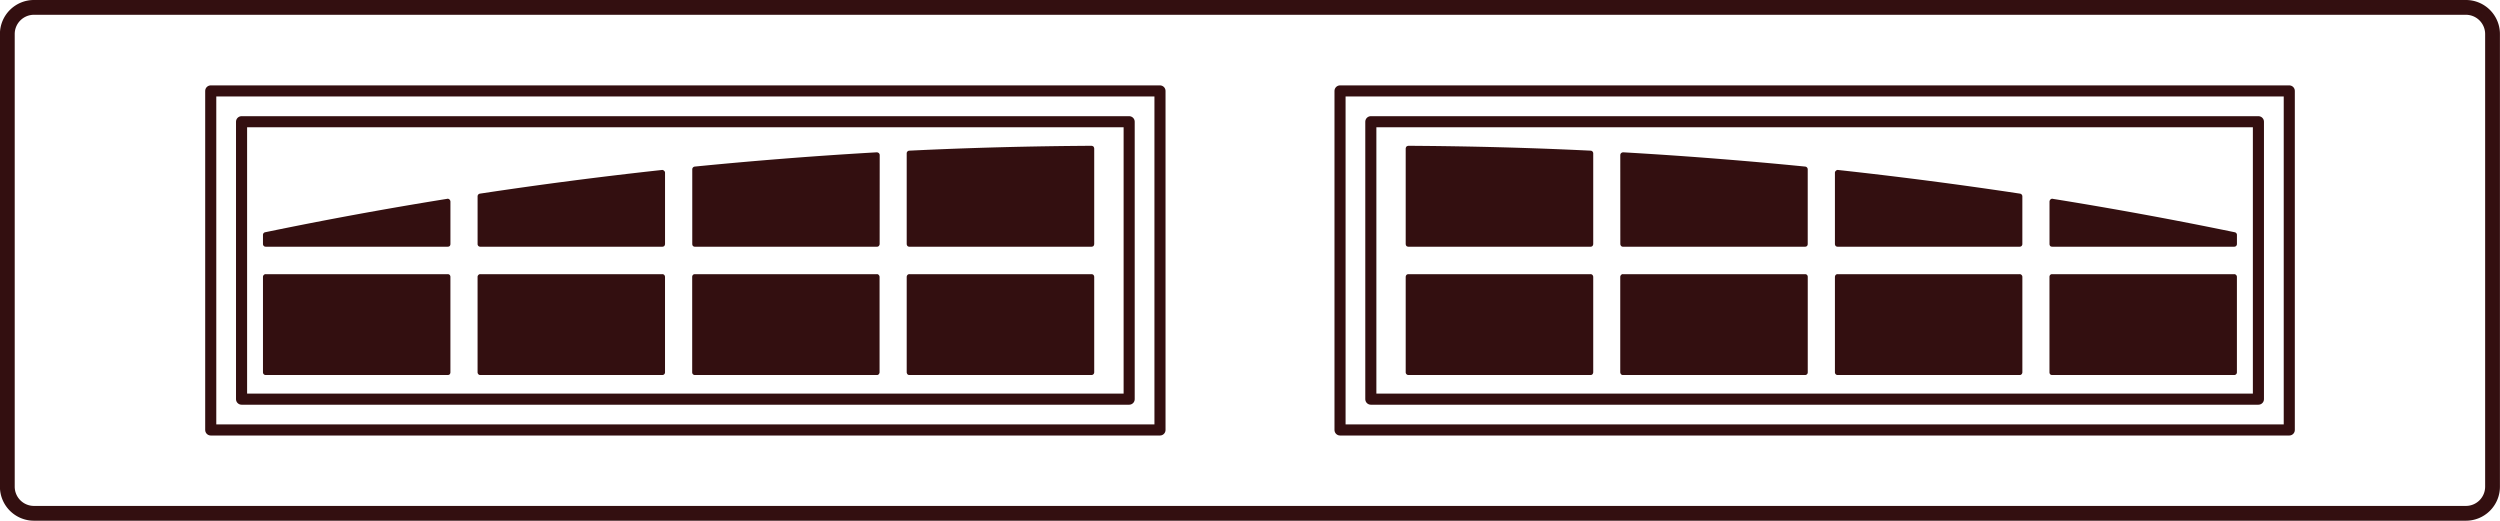 <svg xmlns="http://www.w3.org/2000/svg" xmlns:xlink="http://www.w3.org/1999/xlink" width="169" height="35.211" viewBox="0 0 169 35.211">
  <defs>
    <clipPath id="clip-path">
      <rect id="Rectangle_339" data-name="Rectangle 339" width="169" height="35.211" fill="none"/>
    </clipPath>
  </defs>
  <g id="Group_127" data-name="Group 127" transform="translate(0 0)">
    <rect id="Rectangle_334" data-name="Rectangle 334" width="60.002" height="18.754" transform="translate(16.329 8.229)" fill="none" stroke="#330f10" stroke-linecap="round" stroke-linejoin="round" stroke-width="0.75"/>
    <rect id="Rectangle_335" data-name="Rectangle 335" width="64.169" height="22.918" transform="translate(14.246 6.147)" fill="none" stroke="#330f10" stroke-linecap="round" stroke-linejoin="round" stroke-width="0.75"/>
    <rect id="Rectangle_336" data-name="Rectangle 336" width="60.001" height="18.754" transform="translate(92.668 8.229)" fill="none" stroke="#330f10" stroke-linecap="round" stroke-linejoin="round" stroke-width="0.75"/>
    <rect id="Rectangle_337" data-name="Rectangle 337" width="64.169" height="22.918" transform="translate(90.586 6.147)" fill="none" stroke="#330f10" stroke-linecap="round" stroke-linejoin="round" stroke-width="0.75"/>
    <g id="Group_126" data-name="Group 126" transform="translate(0 0)">
      <g id="Group_125" data-name="Group 125" clip-path="url(#clip-path)">
        <path id="Path_275" data-name="Path 275" d="M30.412,13.437a.167.167,0,0,1,.143.044.2.2,0,0,1,.07.153v2.854a.213.213,0,0,1-.05.145.208.208,0,0,1-.135.044h-12.3a.185.185,0,0,1-.127-.044.193.193,0,0,1-.06-.145v-.6A.183.183,0,0,1,18.1,15.7q6.14-1.269,12.311-2.26" transform="translate(-0.176 0)" fill="#330f10"/>
        <path id="Path_276" data-name="Path 276" d="M18.14,25.352a.182.182,0,0,1-.187-.182V18.721a.182.182,0,0,1,.059-.137.16.16,0,0,1,.128-.05h12.3a.178.178,0,0,1,.135.05.2.2,0,0,1,.049.137V25.17a.215.215,0,0,1-.049.134.2.2,0,0,1-.135.048Z" transform="translate(-0.176 0)" fill="#330f10"/>
        <path id="Path_277" data-name="Path 277" d="M47.435,25.352a.178.178,0,0,1-.18-.182V18.721a.2.2,0,0,1,.05-.137.178.178,0,0,1,.13-.05h12.3a.149.149,0,0,1,.128.05.2.2,0,0,1,.059.137V25.17a.227.227,0,0,1-.059.134.164.164,0,0,1-.128.048Z" transform="translate(-0.463 0)" fill="#330f10"/>
        <path id="Path_278" data-name="Path 278" d="M74.384,25.352a.186.186,0,0,0,.192-.182V18.721a.231.231,0,0,0-.052-.137.192.192,0,0,0-.14-.05H62.091a.167.167,0,0,0-.136.05.212.212,0,0,0-.055.137V25.17a.24.24,0,0,0,.055.134.184.184,0,0,0,.136.048Z" transform="translate(-0.607 0)" fill="#330f10"/>
        <path id="Path_279" data-name="Path 279" d="M45.083,25.352a.181.181,0,0,0,.192-.182V18.721a.231.231,0,0,0-.052-.137.181.181,0,0,0-.14-.05H32.79a.153.153,0,0,0-.127.05.178.178,0,0,0-.059.137V25.17a.2.2,0,0,0,.059.134.169.169,0,0,0,.127.048Z" transform="translate(-0.32 0)" fill="#330f10"/>
        <path id="Path_280" data-name="Path 280" d="M59.927,16.489a.216.216,0,0,1-.059.144.173.173,0,0,1-.128.045h-12.3a.213.213,0,0,1-.13-.045.223.223,0,0,1-.05-.144V11.452a.189.189,0,0,1,.168-.191q6.142-.609,12.305-.965a.235.235,0,0,1,.139.053.2.2,0,0,1,.059.138Z" transform="translate(-0.463 0)" fill="#330f10"/>
        <path id="Path_281" data-name="Path 281" d="M74.384,9.856a.256.256,0,0,1,.14.051.247.247,0,0,1,.052.138v6.444a.25.25,0,0,1-.052.144.236.236,0,0,1-.14.046H62.091a.2.2,0,0,1-.136-.046.228.228,0,0,1-.055-.144v-6.11a.183.183,0,0,1,.179-.194c4.1-.2,8.206-.305,12.305-.329" transform="translate(-0.607 0)" fill="#330f10"/>
        <path id="Path_282" data-name="Path 282" d="M45.063,11.488a.188.188,0,0,1,.152.06.165.165,0,0,1,.061.132v4.809a.238.238,0,0,1-.053.144.212.212,0,0,1-.139.045H32.79a.182.182,0,0,1-.127-.045.19.19,0,0,1-.058-.144V13.281a.186.186,0,0,1,.152-.19q6.151-.93,12.305-1.6" transform="translate(-0.32 0)" fill="#330f10"/>
        <path id="Path_283" data-name="Path 283" d="M140.132,13.437a.167.167,0,0,0-.143.044.2.2,0,0,0-.07.153v2.854a.213.213,0,0,0,.049.145.205.205,0,0,0,.134.044h12.3a.185.185,0,0,0,.127-.044.193.193,0,0,0,.06-.145v-.6a.183.183,0,0,0-.149-.188q-6.142-1.269-12.311-2.26" transform="translate(-1.372 0)" fill="#330f10"/>
        <path id="Path_284" data-name="Path 284" d="M152.4,25.352a.182.182,0,0,0,.187-.182V18.721a.182.182,0,0,0-.059-.137.16.16,0,0,0-.128-.05H140.1a.176.176,0,0,0-.135.05.2.2,0,0,0-.049.137V25.17a.215.215,0,0,0,.049.134.2.2,0,0,0,.135.048Z" transform="translate(-1.372 0)" fill="#330f10"/>
        <path id="Path_285" data-name="Path 285" d="M123.108,25.352a.178.178,0,0,0,.18-.182V18.721a.2.2,0,0,0-.05-.137.178.178,0,0,0-.13-.05H110.8a.149.149,0,0,0-.128.05.2.2,0,0,0-.059.137V25.17a.227.227,0,0,0,.059.134.164.164,0,0,0,.128.048Z" transform="translate(-1.084 0)" fill="#330f10"/>
        <path id="Path_286" data-name="Path 286" d="M96.159,25.352a.187.187,0,0,1-.193-.182V18.721a.232.232,0,0,1,.053-.137.192.192,0,0,1,.14-.05h12.293a.167.167,0,0,1,.136.05.211.211,0,0,1,.055.137V25.17a.24.24,0,0,1-.055.134.184.184,0,0,1-.136.048Z" transform="translate(-0.941 0)" fill="#330f10"/>
        <path id="Path_287" data-name="Path 287" d="M125.461,25.352a.181.181,0,0,1-.192-.182V18.721a.231.231,0,0,1,.052-.137.181.181,0,0,1,.14-.05h12.292a.154.154,0,0,1,.128.05.178.178,0,0,1,.059.137V25.17a.2.2,0,0,1-.059.134.169.169,0,0,1-.128.048Z" transform="translate(-1.228 0)" fill="#330f10"/>
        <path id="Path_288" data-name="Path 288" d="M110.618,16.489a.216.216,0,0,0,.059.144.173.173,0,0,0,.128.045h12.3a.215.215,0,0,0,.13-.045.218.218,0,0,0,.051-.144V11.452a.189.189,0,0,0-.168-.191q-6.139-.609-12.305-.965a.233.233,0,0,0-.139.053.2.2,0,0,0-.059.138Z" transform="translate(-1.084 0)" fill="#330f10"/>
        <path id="Path_289" data-name="Path 289" d="M96.159,9.856a.256.256,0,0,0-.14.051.249.249,0,0,0-.053.138v6.444a.251.251,0,0,0,.053.144.236.236,0,0,0,.14.046h12.293a.2.2,0,0,0,.136-.046.228.228,0,0,0,.055-.144v-6.11a.184.184,0,0,0-.179-.194c-4.1-.2-8.206-.305-12.305-.329" transform="translate(-0.941 0)" fill="#330f10"/>
        <path id="Path_290" data-name="Path 290" d="M125.482,11.488a.188.188,0,0,0-.152.06.165.165,0,0,0-.061.132v4.809a.238.238,0,0,0,.053.144.211.211,0,0,0,.138.045h12.294a.182.182,0,0,0,.127-.045.19.19,0,0,0,.058-.144V13.281a.186.186,0,0,0-.152-.19q-6.151-.93-12.305-1.6" transform="translate(-1.228 0)" fill="#330f10"/>
        <path id="Rectangle_338" data-name="Rectangle 338" d="M1.8,0h164.4a1.8,1.8,0,0,1,1.8,1.8v30.6a1.8,1.8,0,0,1-1.8,1.8H1.8a1.8,1.8,0,0,1-1.8-1.8V1.8A1.8,1.8,0,0,1,1.8,0Z" transform="translate(0.495 0.5)" fill="none" stroke="#330f10" stroke-miterlimit="10" stroke-width="1"/>
      </g>
    </g>
  </g>
</svg>
